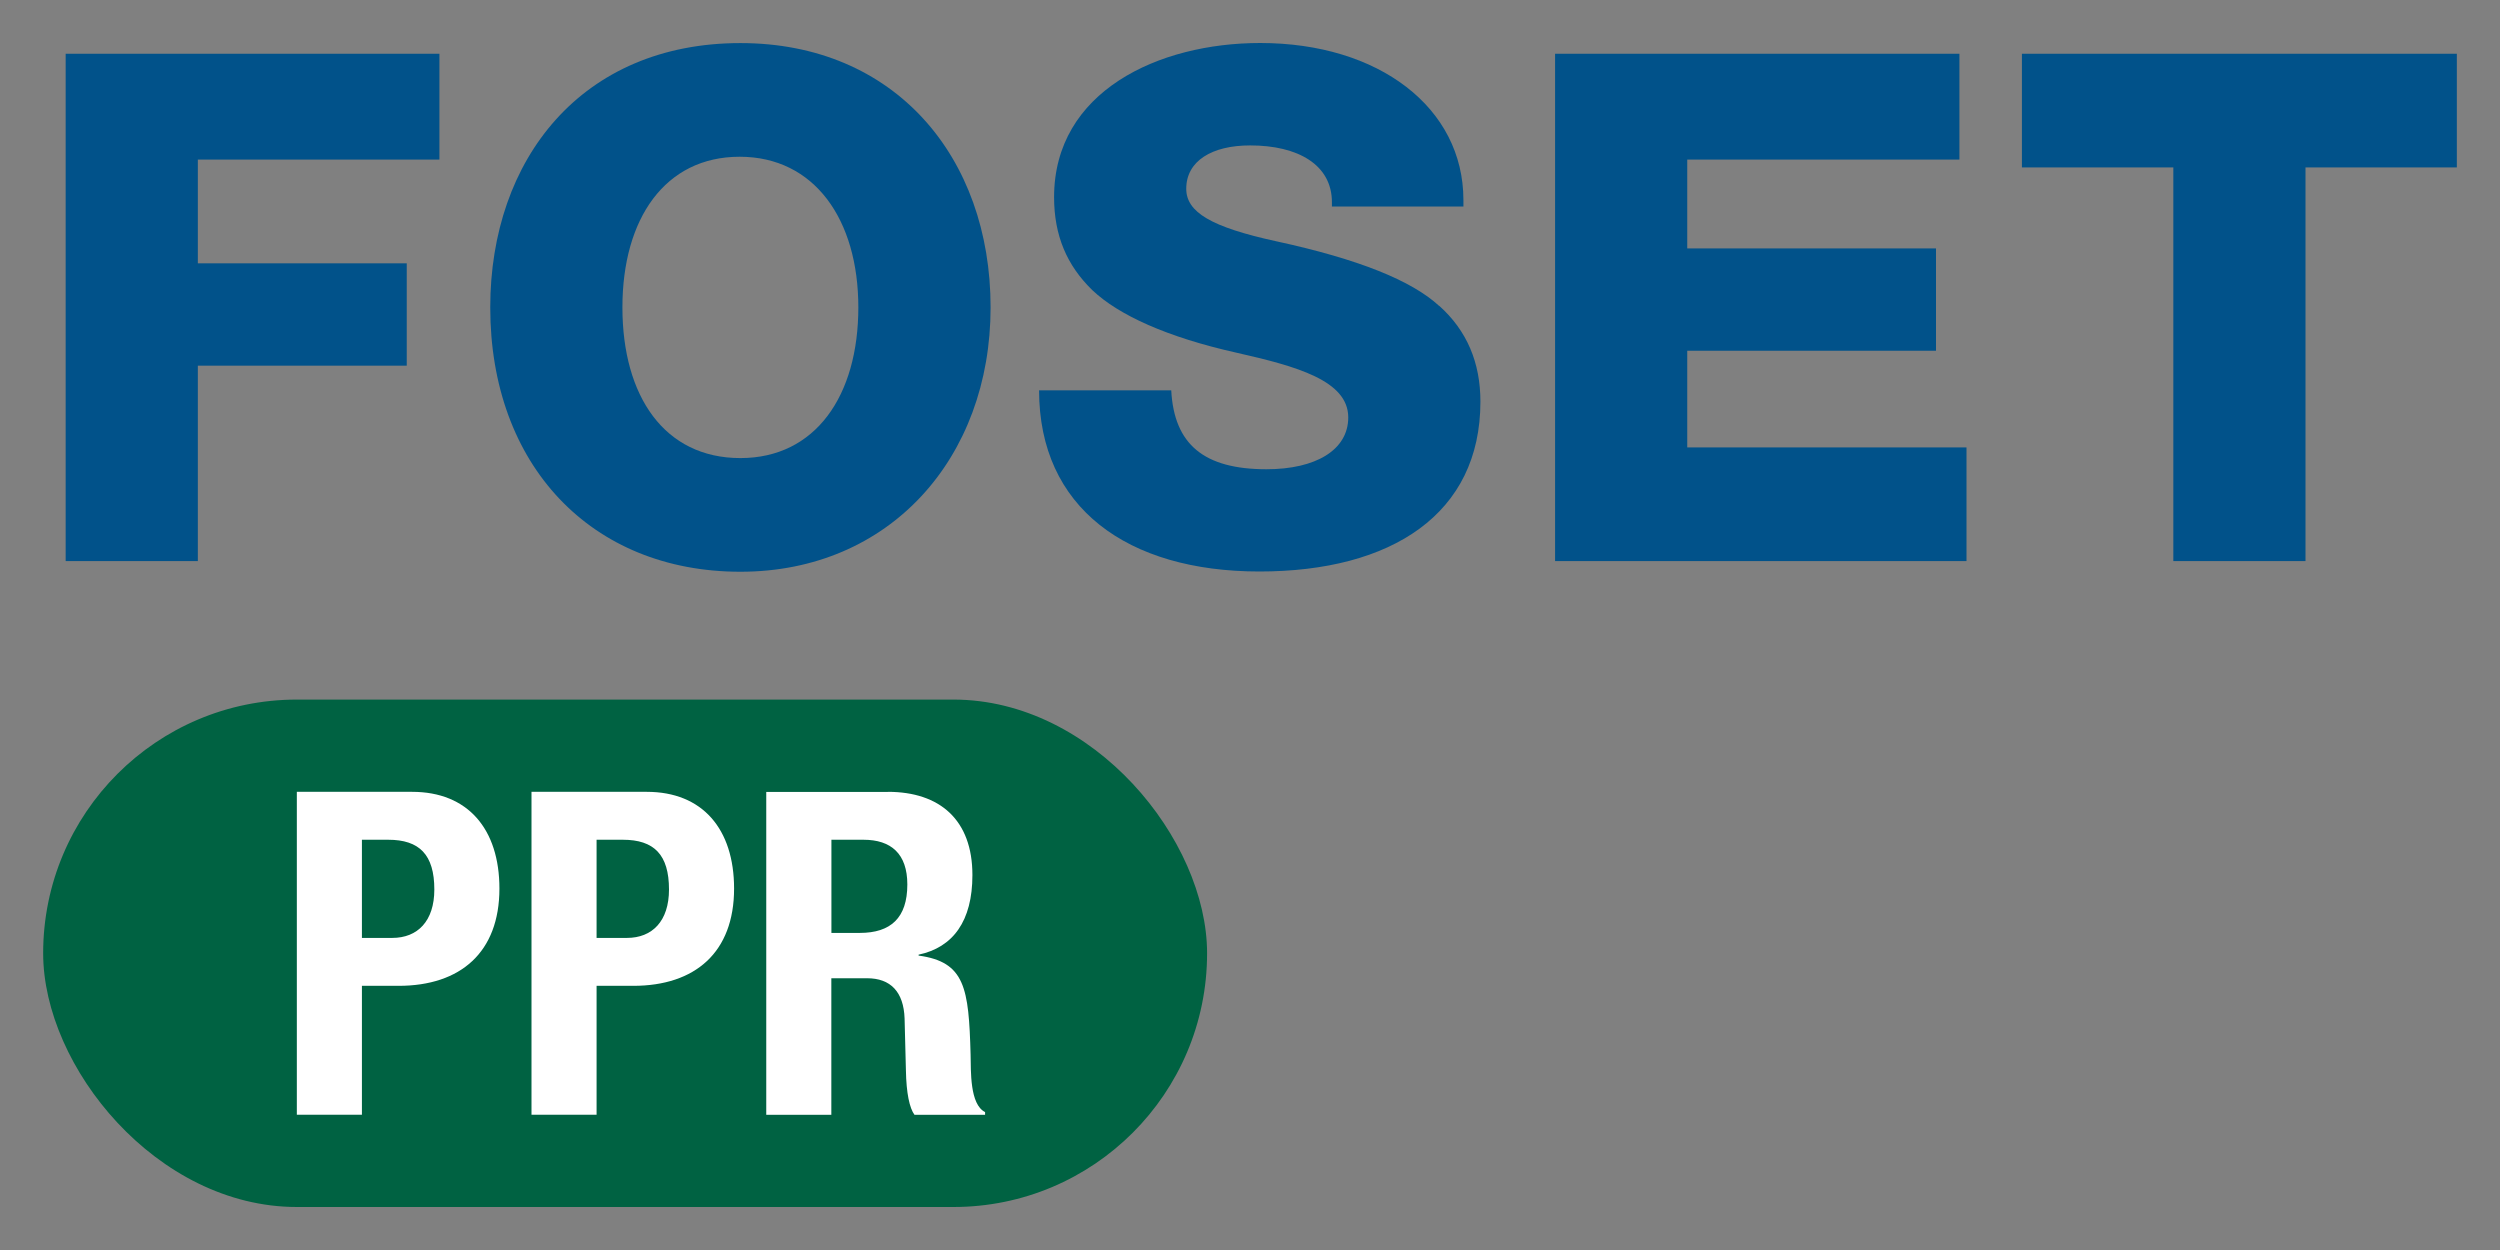 <?xml version="1.0" encoding="UTF-8"?>
<svg id="Capa_1" data-name="Capa 1" xmlns="http://www.w3.org/2000/svg" viewBox="0 0 300 150">
  <rect x="0" y="0" width="300" height="150" fill="#808080" stroke="none"/>
  <defs>
    <style>
      .cls-1 {
        fill: #006242;
      }

      .cls-2 {
        fill: #01528a;
      }

      .cls-3 {
        fill: #fff;
      }
    </style>
  </defs>
  <rect class="cls-1" x="5.18" y="83.95" width="139.67" height="60.89" rx="30.44" ry="30.44"/>
  <g>
    <path class="cls-3" d="m49.46,95.02c6.67,0,10.47,4.45,10.47,11.61,0,7.65-4.67,11.67-12.1,11.67h-4.4v15.47h-7.81v-38.75h13.84Zm-2.39,17.53c3.04,0,5.05-2.01,5.05-5.81,0-4.18-1.79-5.97-5.54-5.97h-3.15v11.78h3.64Z"/>
    <path class="cls-3" d="m77.62,95.02c6.67,0,10.47,4.45,10.47,11.61,0,7.65-4.67,11.67-12.1,11.67h-4.4v15.47h-7.81v-38.75h13.84Zm-2.39,17.53c3.04,0,5.05-2.01,5.05-5.81,0-4.18-1.79-5.97-5.54-5.97h-3.15v11.78h3.64Z"/>
    <path class="cls-3" d="m106.54,95.02c6.24,0,10.15,3.36,10.15,9.99,0,5.53-2.33,8.68-6.46,9.55v.11c5.59.76,6.02,3.91,6.24,11.83.05,2.06-.11,6.02,1.74,6.95v.33h-8.47c-.6-.81-.98-2.6-1.03-5.32l-.16-6.24c-.11-3.2-1.68-4.83-4.5-4.83h-4.29v16.39h-7.81v-38.75h14.6Zm-3.36,16.93c3.69,0,5.7-1.79,5.7-5.81,0-3.69-1.95-5.37-5.26-5.37h-3.85v11.18h3.42Z"/>
  </g>
  <g>
    <polygon class="cls-2" points="7.88 67.33 23.74 67.33 23.74 43.88 48.81 43.88 48.81 31.6 23.74 31.6 23.74 19.15 52.73 19.15 52.73 6.45 7.88 6.45 7.88 67.33"/>
    <path class="cls-2" d="m88.85,5.17c-19.02,0-30.02,13.9-30.02,31.72,0,18.93,12.11,31.72,30.02,31.72s30.02-13.64,30.02-31.72-11.51-31.72-30.02-31.72Zm0,49.8c-9.12,0-14.16-7.42-14.16-18.08s5.12-18.08,14.07-18.08,14.24,7.5,14.24,18.08-5.12,18.08-14.16,18.08Z"/>
    <path class="cls-2" d="m172.71,36.72c-3.33-3.07-9.72-5.63-19.53-7.76-7.85-1.71-10.83-3.5-10.83-6.31,0-3.33,3.07-5.2,7.67-5.2,5.71,0,9.81,2.3,9.81,6.82v.51h15.78v-.77c0-11.09-10.15-18.85-24.39-18.85-12.19,0-24.73,5.8-24.73,18.5,0,4.6,1.53,8.19,4.6,11.17,3.15,2.98,8.95,5.63,17.31,7.5,7.16,1.62,13.39,3.33,13.39,7.76,0,3.92-3.92,6.22-9.81,6.22-7.5,0-11.09-2.98-11.43-9.47h-15.86c0,14.07,10.57,21.74,26.44,21.74s26.52-6.91,26.52-20.38c0-4.69-1.62-8.53-4.95-11.51Z"/>
    <polygon class="cls-2" points="202.47 42.09 232.32 42.09 232.32 29.81 202.47 29.81 202.47 19.15 235.13 19.15 235.13 6.45 186.61 6.45 186.61 67.33 235.98 67.33 235.98 53.69 202.47 53.69 202.47 42.09"/>
    <polygon class="cls-2" points="242.63 6.45 242.63 20.09 260.8 20.09 260.8 67.33 276.66 67.33 276.66 20.09 294.82 20.09 294.82 6.45 242.63 6.45"/>
  </g>
</svg>